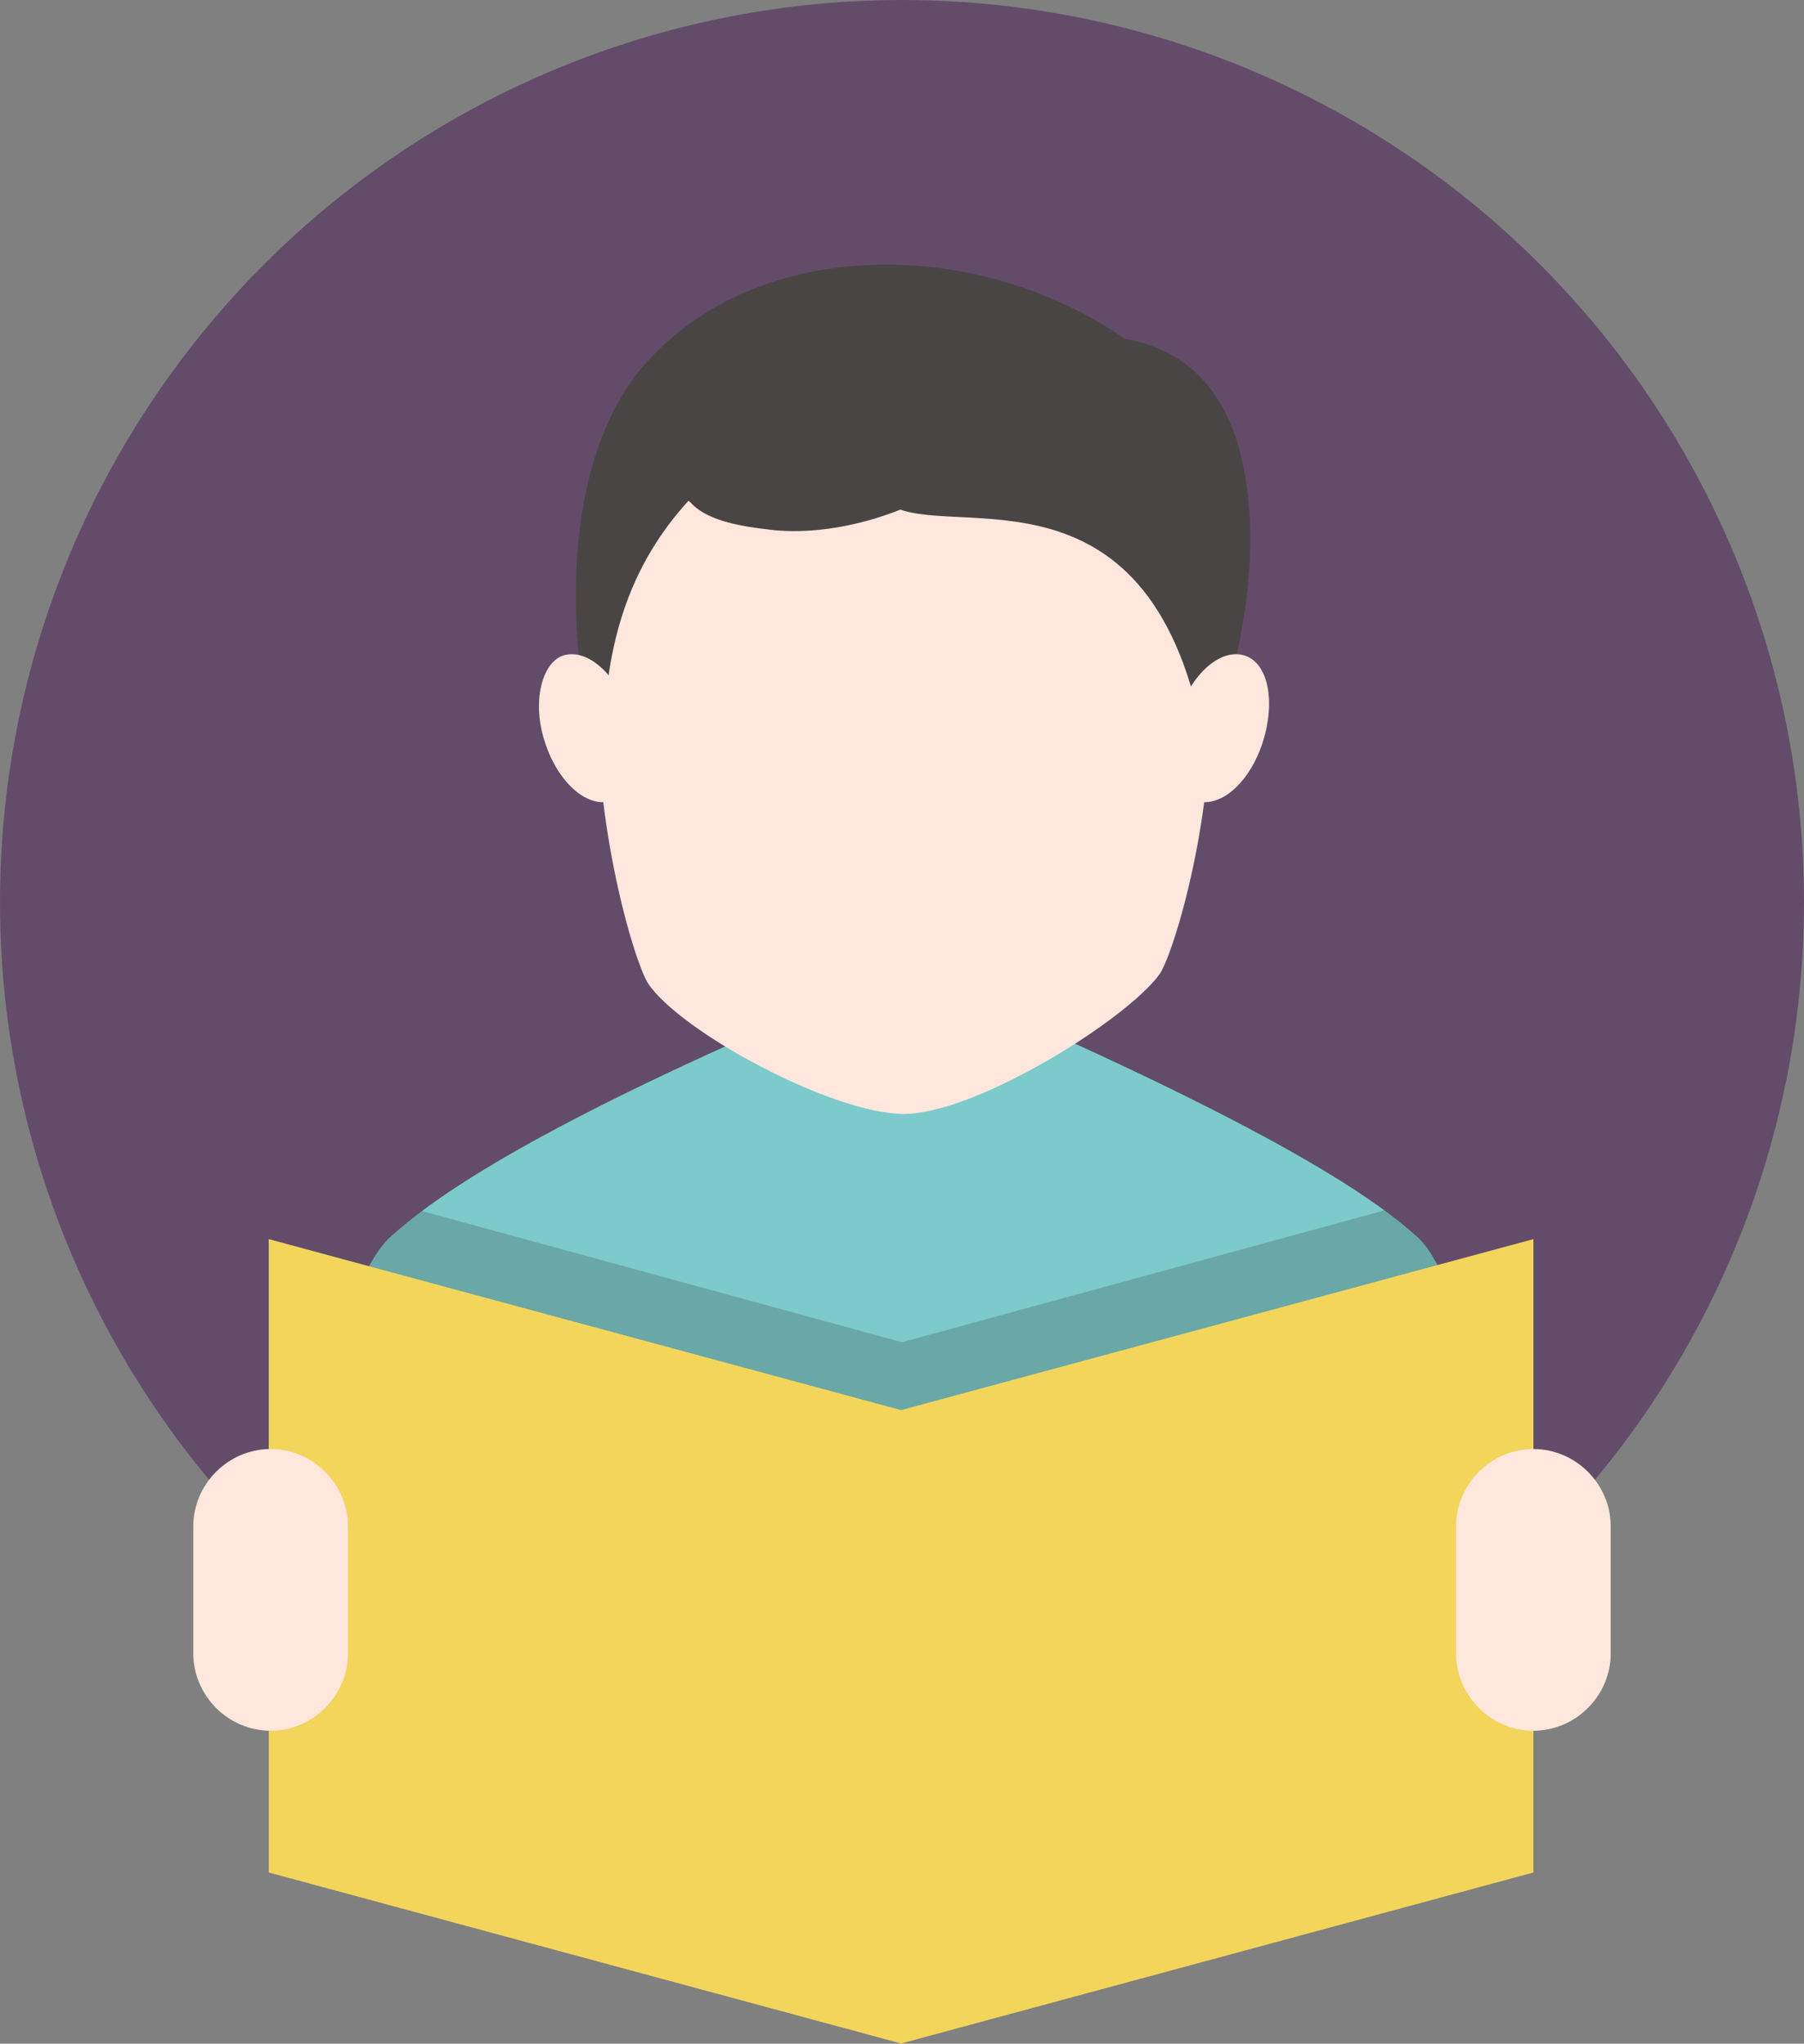 <?xml version="1.0" encoding="utf-8"?>
<!-- Generator: Adobe Illustrator 19.0.0, SVG Export Plug-In . SVG Version: 6.00 Build 0)  -->
<svg version="1.1" id="Layer_1" xmlns="http://www.w3.org/2000/svg" xmlns:xlink="http://www.w3.org/1999/xlink" x="0px" y="0px"
	 width="98px" height="111px" viewBox="0 0 98 111" style="enable-background:new 0 0 98 111;" xml:space="preserve">
<rect x="0" y="0" width="98" height="111" fill="#808080" stroke="none"/>
<style type="text/css">
	.st0{fill:#634C6A;}
	.st1{fill-rule:evenodd;clip-rule:evenodd;fill:#7CCACB;}
	.st2{opacity:0.2;}
	.st3{clip-path:url(#SVGID_2_);fill-rule:evenodd;clip-rule:evenodd;fill:#1D1D1B;}
	.st4{fill-rule:evenodd;clip-rule:evenodd;fill:#F3D55B;}
	.st5{fill-rule:evenodd;clip-rule:evenodd;fill:#FFE7DE;}
	.st6{fill-rule:evenodd;clip-rule:evenodd;fill:#4A4545;}
	.st7{fill:#4A4545;}
</style>
<g>
	<circle class="st0" cx="49" cy="49" r="49"/>
	<g>
		<path class="st1" d="M48.9,83.9c11.5,0,22.2-3.6,31.1-9.7c-0.9-3.3-1.8-6-3.1-7.1c-1.8-1.6-6.1-4.9-20.9-11.5l-13.6-0.1
			c-14.9,6.5-19.3,10-21.1,11.6c-1.3,1.1-2.3,3.8-3.2,7.2C26.7,80.4,37.4,83.9,48.9,83.9z"/>
		<g class="st2">
			<defs>
				<path id="SVGID_1_" class="st2" d="M48.9,83.9c11.5,0,22.2-3.6,31.1-9.7c-0.9-3.3-1.8-6-3.1-7.1c-1.8-1.6-6.1-4.9-20.9-11.5
					l-13.6-0.1c-14.9,6.5-19.3,10-21.1,11.6c-1.3,1.1-2.3,3.8-3.2,7.2C26.7,80.4,37.4,83.9,48.9,83.9z"/>
			</defs>
			<clipPath id="SVGID_2_">
				<use xlink:href="#SVGID_1_"  style="overflow:visible;"/>
			</clipPath>
			<polygon class="st3" points="49,72.9 14.6,63.5 14.6,97.9 49,107.3 83.4,97.9 83.4,63.5 			"/>
		</g>
		<polygon class="st4" points="49,111 14.6,101.7 14.6,67.3 49,76.6 		"/>
		<polygon class="st4" points="83.3,101.7 48.9,111 48.9,76.6 83.3,67.3 		"/>
		<path class="st5" d="M14.7,94L14.7,94c-2.3,0-4.2-1.9-4.2-4.2v-6.9c0-2.3,1.9-4.2,4.2-4.2h0c2.3,0,4.2,1.9,4.2,4.2v6.9
			C18.9,92.1,17,94,14.7,94z"/>
		<path class="st5" d="M83.3,94L83.3,94c-2.3,0-4.2-1.9-4.2-4.2v-6.9c0-2.3,1.9-4.2,4.2-4.2h0c2.3,0,4.2,1.9,4.2,4.2v6.9
			C87.5,92.1,85.6,94,83.3,94z"/>
		<g>
			<path class="st6" d="M61.1,18.4c3.5,0.6,5.5,3,6.3,6.3c2.2,8.6-2.4,27.2-18.2,27.4c-8.1,0.1-14-2-16.2-8.6
				c-2.1-6.6-3-17.2,1.6-23.2C40.6,12.8,52.9,12.7,61.1,18.4L61.1,18.4z M61.1,18.4"/>
			<path class="st5" d="M49.1,19.7c-24.1,0-15.4,31.4-13.9,33.7c1.7,2.6,10,7.1,13.9,7.1c3.9,0,12.1-5.1,13.9-7.6
				C64.6,50.5,73.2,19.7,49.1,19.7L49.1,19.7z M49.1,19.7"/>
			<path class="st6" d="M37.4,27.2c4.2,2.6,7.5-1.3,11.3,0.4c3.8,1.6,14.8-2.8,17,14.6c3.6-12.6-2.5-23.2-16.3-23.8
				c-14.7-0.6-20.7,10.9-16.6,23.4C32.6,35,34.3,30.6,37.4,27.2L37.4,27.2z M37.4,27.2"/>
			<path class="st7" d="M37,26.2c0.3,2.1,3.4,2.4,5.1,2.6c3.3,0.3,7.3-0.9,9.9-2.8c0.2-0.1,0.1-0.4-0.1-0.5c-2.8-0.2-5.4,1.8-8.2,2
				c-2,0.2-4.8-0.1-6.4-1.5C37.2,25.9,37,26,37,26.2L37,26.2z M37,26.2"/>
			<path class="st5" d="M30.6,35.6c1.3-0.4,2.9,1,3.6,3.2c0.7,2.2,0.3,4.3-1,4.7c-1.3,0.4-2.9-1-3.6-3.2
				C28.9,38.2,29.4,36,30.6,35.6L30.6,35.6z M30.6,35.6"/>
			<path class="st5" d="M67.6,35.6c1.3,0.4,1.7,2.5,1,4.7c-0.7,2.2-2.3,3.6-3.6,3.2c-1.3-0.4-1.7-2.5-1-4.7
				C64.7,36.6,66.3,35.2,67.6,35.6L67.6,35.6z M67.6,35.6"/>
		</g>
	</g>
</g>
</svg>
